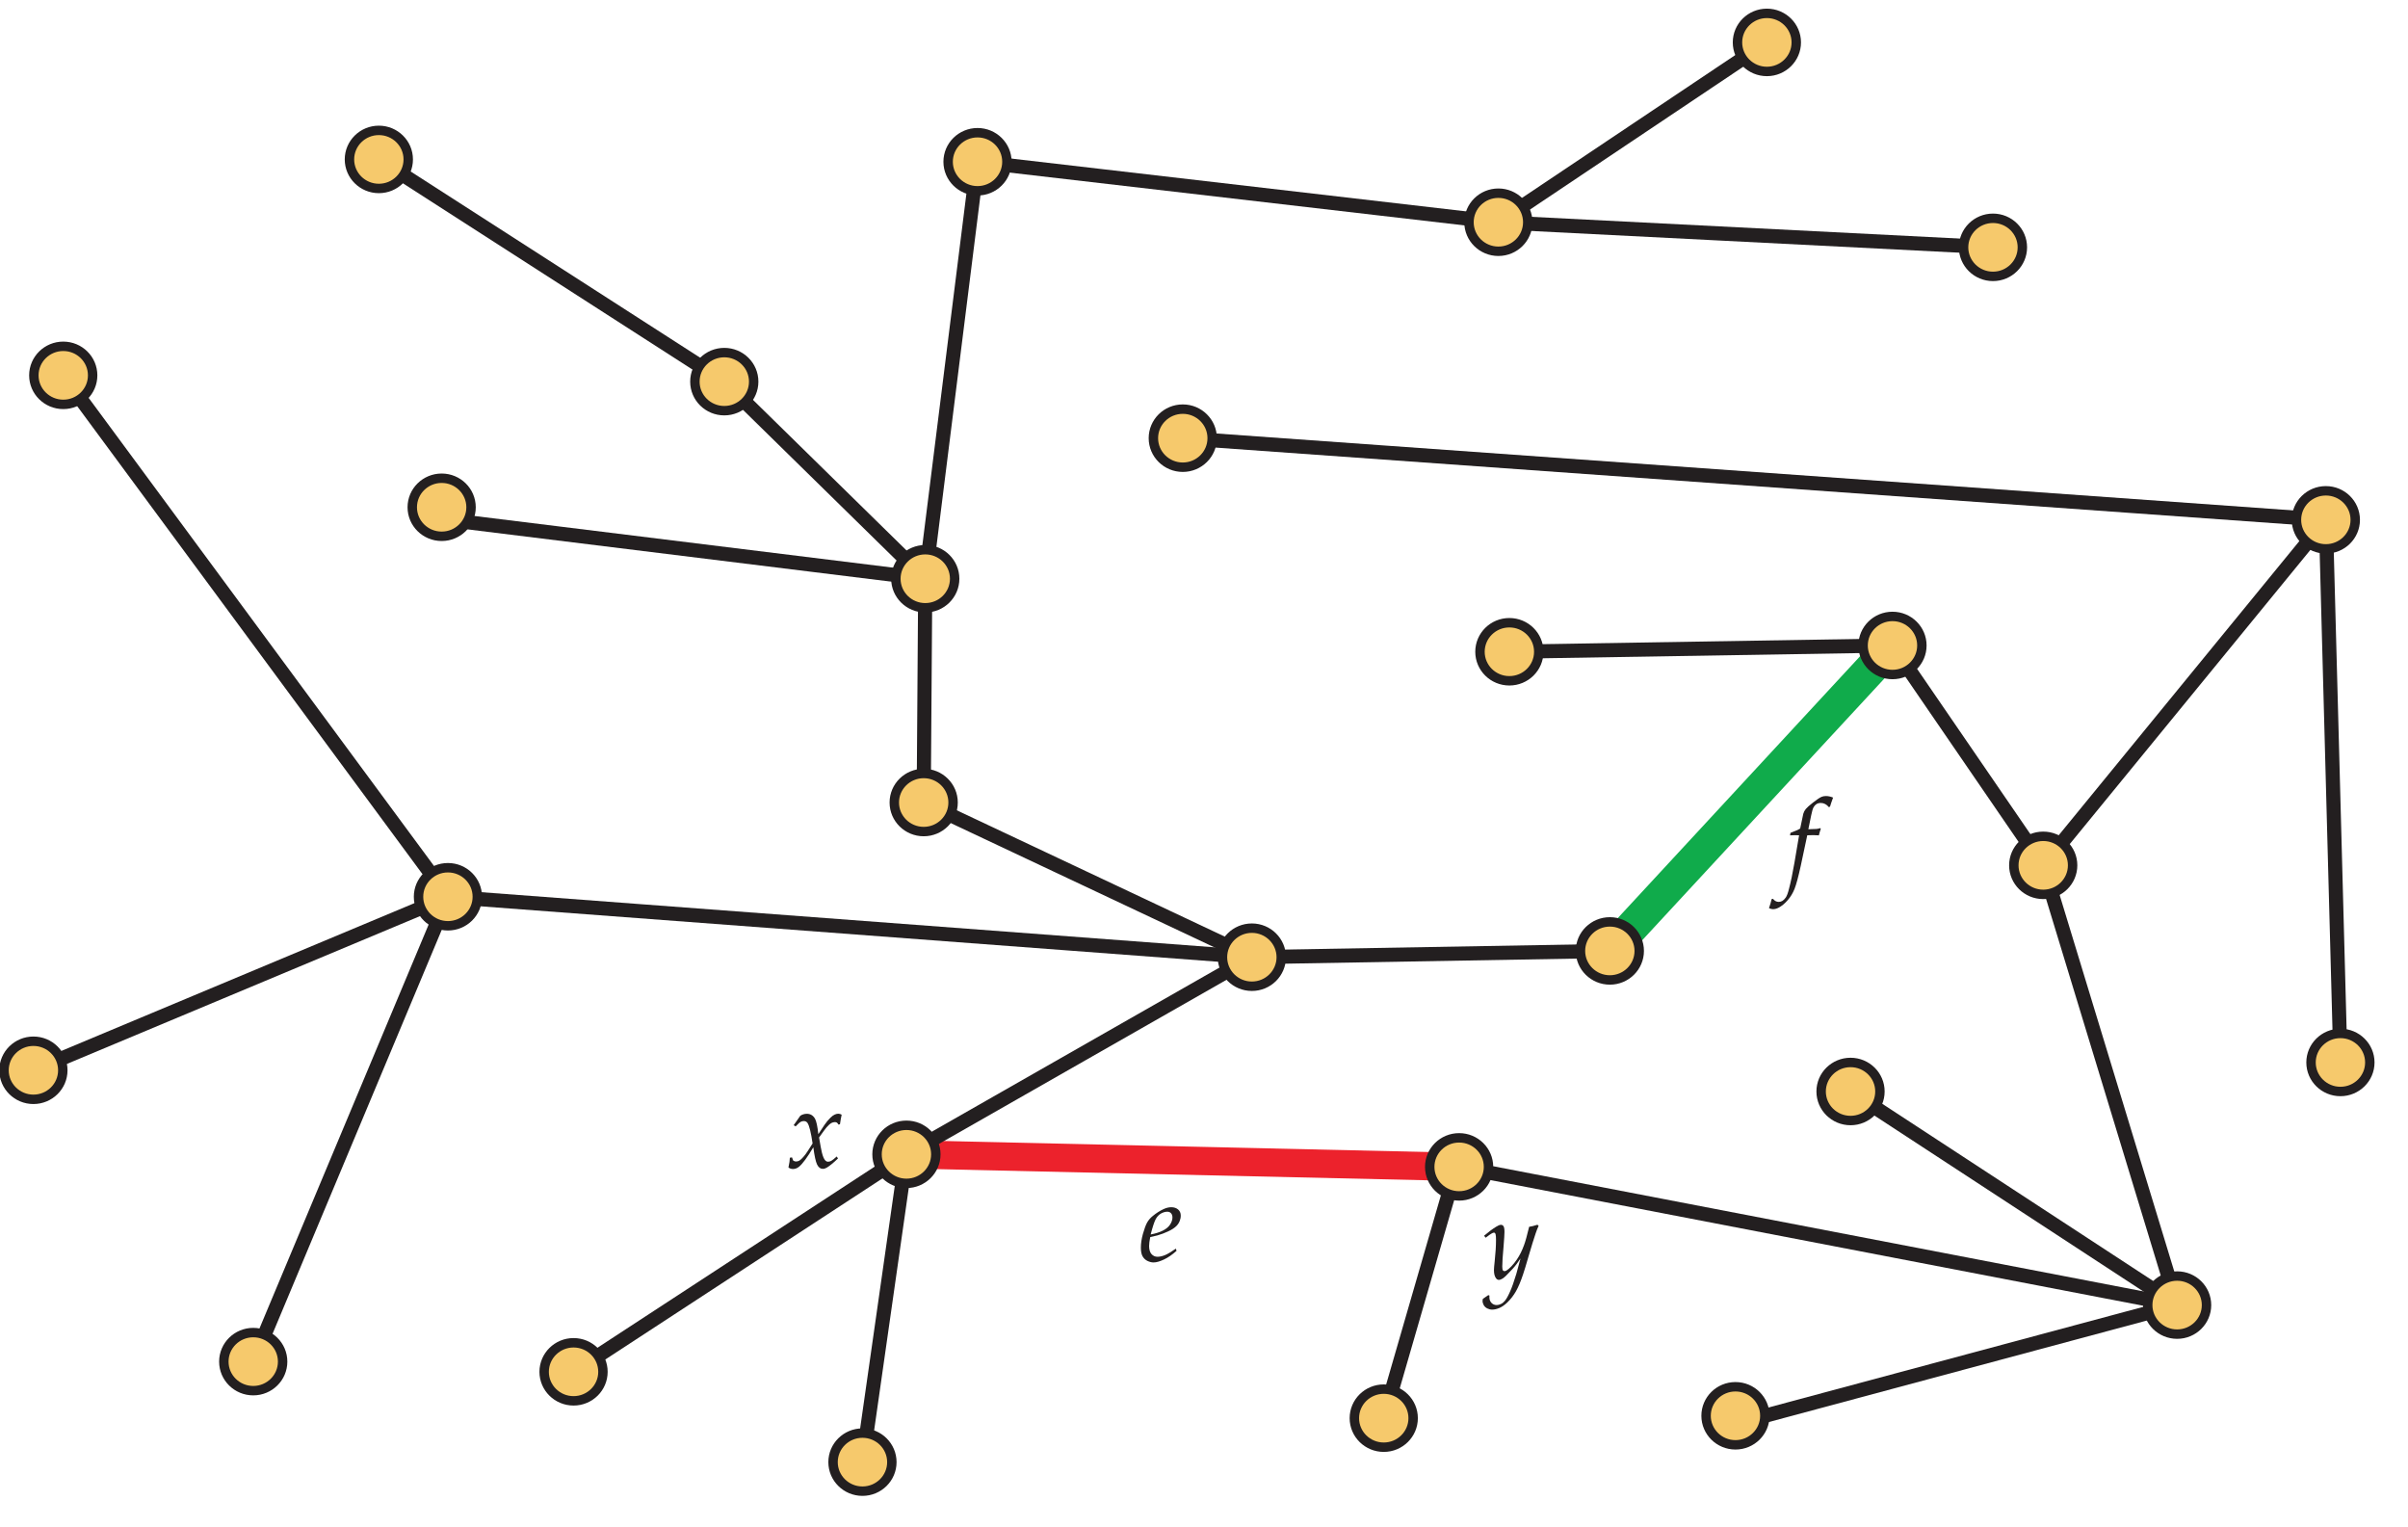 <?xml version="1.0" encoding="UTF-8"?>
<svg xmlns="http://www.w3.org/2000/svg" xmlns:xlink="http://www.w3.org/1999/xlink" width="511.2pt" height="324pt" viewBox="0 0 511.2 324" version="1.1">
<defs>
<g>
<symbol overflow="visible" id="glyph0-0">
<path style="stroke:none;" d="M 3 0 L 3 -15 L 15 -15 L 15 0 Z M 3.375 -0.375 L 14.625 -0.375 L 14.625 -14.625 L 3.375 -14.625 Z M 3.375 -0.375 "/>
</symbol>
<symbol overflow="visible" id="glyph0-1">
<path style="stroke:none;" d="M 7.859 -2.656 L 8.016 -2.188 C 7.117 -1.375 6.227 -0.758 5.344 -0.344 C 4.469 0.07 3.727 0.281 3.125 0.281 C 2.719 0.281 2.297 0.176 1.859 -0.031 C 1.422 -0.238 1.07 -0.562 0.812 -1 C 0.562 -1.438 0.438 -2.055 0.438 -2.859 C 0.438 -3.742 0.582 -4.719 0.875 -5.781 C 1.176 -6.852 1.473 -7.656 1.766 -8.188 C 2.066 -8.719 2.473 -9.188 2.984 -9.594 C 3.703 -10.188 4.461 -10.672 5.266 -11.047 C 5.828 -11.305 6.367 -11.438 6.891 -11.438 C 7.473 -11.438 7.953 -11.281 8.328 -10.969 C 8.711 -10.656 8.906 -10.219 8.906 -9.656 C 8.906 -9.25 8.82 -8.848 8.656 -8.453 C 8.488 -8.055 8.254 -7.711 7.953 -7.422 C 7.547 -7.023 6.973 -6.656 6.234 -6.312 C 5.504 -5.969 4.738 -5.68 3.938 -5.453 L 2.422 -5.094 C 2.266 -4.289 2.188 -3.664 2.188 -3.219 C 2.188 -2.445 2.359 -1.867 2.703 -1.484 C 3.047 -1.109 3.469 -0.922 3.969 -0.922 C 4.426 -0.922 4.938 -1.031 5.5 -1.25 C 6.062 -1.469 6.848 -1.938 7.859 -2.656 Z M 2.516 -5.656 C 3.516 -5.844 4.375 -6.113 5.094 -6.469 C 5.812 -6.832 6.332 -7.27 6.656 -7.781 C 6.977 -8.289 7.141 -8.781 7.141 -9.25 C 7.141 -9.645 7.039 -9.945 6.844 -10.156 C 6.645 -10.375 6.383 -10.484 6.062 -10.484 C 5.602 -10.484 5.141 -10.348 4.672 -10.078 C 4.211 -9.805 3.844 -9.398 3.562 -8.859 C 3.281 -8.316 2.93 -7.25 2.516 -5.656 Z M 2.516 -5.656 "/>
</symbol>
<symbol overflow="visible" id="glyph0-2">
<path style="stroke:none;" d="M 0.922 -9.031 L 1.016 -9.562 C 1.984 -9.914 2.672 -10.223 3.078 -10.484 C 3.473 -12.391 3.691 -13.43 3.734 -13.609 C 3.836 -13.973 4.016 -14.312 4.266 -14.625 C 4.523 -14.938 5.039 -15.395 5.812 -16 C 6.582 -16.602 7.172 -17 7.578 -17.188 C 7.859 -17.312 8.18 -17.375 8.547 -17.375 C 9.023 -17.375 9.531 -17.266 10.062 -17.047 C 9.75 -16.203 9.531 -15.555 9.406 -15.109 L 9.141 -15.031 C 8.941 -15.301 8.691 -15.516 8.391 -15.672 C 8.098 -15.828 7.785 -15.906 7.453 -15.906 C 7.086 -15.906 6.773 -15.82 6.516 -15.656 C 6.266 -15.488 6.062 -15.258 5.906 -14.969 C 5.75 -14.688 5.582 -14.113 5.406 -13.25 C 5.145 -12.051 4.945 -11.078 4.812 -10.328 C 5.801 -10.348 6.375 -10.367 6.531 -10.391 C 6.789 -10.422 7.062 -10.477 7.344 -10.562 L 7.453 -10.422 C 7.273 -9.91 7.141 -9.445 7.047 -9.031 C 6.609 -9.062 6.219 -9.078 5.875 -9.078 C 5.551 -9.078 5.117 -9.066 4.578 -9.047 L 3.188 -2.516 C 2.676 -0.18 2.238 1.438 1.875 2.344 C 1.508 3.258 1.02 4.062 0.406 4.75 C -0.195 5.445 -0.828 5.969 -1.484 6.312 C -1.898 6.531 -2.305 6.641 -2.703 6.641 C -2.953 6.641 -3.234 6.566 -3.547 6.422 C -3.273 5.641 -3.086 5 -2.984 4.5 L -2.703 4.438 C -2.359 4.875 -1.953 5.094 -1.484 5.094 C -1.211 5.094 -0.957 5.023 -0.719 4.891 C -0.477 4.754 -0.238 4.52 0 4.188 C 0.238 3.852 0.469 3.25 0.688 2.375 C 1.082 0.895 1.473 -0.969 1.859 -3.219 L 2.844 -9.047 C 2.375 -9.055 2.062 -9.062 1.906 -9.062 C 1.633 -9.062 1.305 -9.051 0.922 -9.031 Z M 0.922 -9.031 "/>
</symbol>
<symbol overflow="visible" id="glyph0-3">
<path style="stroke:none;" d="M 0.094 -0.031 L 0.312 -1.203 C 0.344 -1.453 0.367 -1.75 0.391 -2.094 L 0.844 -2.172 L 1.109 -1.484 C 1.328 -1.359 1.516 -1.297 1.672 -1.297 C 1.953 -1.297 2.195 -1.359 2.406 -1.484 C 2.758 -1.703 3.195 -2.148 3.719 -2.828 C 3.977 -3.172 4.477 -3.938 5.219 -5.125 C 4.883 -7.414 4.531 -8.859 4.156 -9.453 C 3.969 -9.734 3.707 -9.875 3.375 -9.875 C 3.145 -9.875 2.93 -9.828 2.734 -9.734 C 2.535 -9.641 2.27 -9.414 1.938 -9.062 L 1.625 -8.75 L 1.203 -9 L 2.609 -11 C 2.816 -11.145 3.035 -11.25 3.266 -11.312 C 3.492 -11.383 3.738 -11.422 4 -11.422 C 4.758 -11.422 5.336 -11.07 5.734 -10.375 C 6.023 -9.852 6.258 -8.758 6.438 -7.094 L 7.75 -9.078 C 8.133 -9.641 8.551 -10.141 9 -10.578 C 9.332 -10.91 9.633 -11.133 9.906 -11.25 C 10.176 -11.375 10.43 -11.438 10.672 -11.438 C 10.91 -11.438 11.148 -11.367 11.391 -11.234 C 11.254 -10.609 11.133 -9.93 11.031 -9.203 L 10.719 -9.125 C 10.594 -9.344 10.477 -9.484 10.375 -9.547 C 10.27 -9.617 10.133 -9.656 9.969 -9.656 C 9.707 -9.656 9.457 -9.594 9.219 -9.469 C 8.906 -9.289 8.555 -8.977 8.172 -8.531 C 7.922 -8.238 7.395 -7.523 6.594 -6.391 C 6.863 -4.785 7.062 -3.727 7.188 -3.219 C 7.395 -2.375 7.633 -1.812 7.906 -1.531 C 8.082 -1.344 8.281 -1.25 8.5 -1.25 C 8.719 -1.25 8.945 -1.312 9.188 -1.438 C 9.426 -1.57 9.812 -1.879 10.344 -2.359 L 10.609 -1.938 C 9.641 -1.008 8.852 -0.363 8.25 0 C 7.957 0.176 7.672 0.266 7.391 0.266 C 6.879 0.266 6.473 -0.039 6.172 -0.656 C 5.879 -1.27 5.613 -2.488 5.375 -4.312 C 4.094 -2.164 3.086 -0.797 2.359 -0.203 C 1.961 0.129 1.531 0.297 1.062 0.297 C 0.688 0.297 0.363 0.188 0.094 -0.031 Z M 0.094 -0.031 "/>
</symbol>
<symbol overflow="visible" id="glyph0-4">
<path style="stroke:none;" d="M -0.141 4.344 L 1.016 3.547 L 1.266 3.641 C 1.254 3.785 1.25 3.906 1.25 4 C 1.25 4.477 1.395 4.875 1.688 5.188 C 1.988 5.5 2.359 5.656 2.797 5.656 C 3.078 5.656 3.367 5.582 3.672 5.438 C 3.984 5.301 4.266 5.082 4.516 4.781 C 4.848 4.395 5.211 3.754 5.609 2.859 C 6.016 1.973 6.469 0.695 6.969 -0.969 L 7.859 -4.234 C 7.297 -3.367 6.719 -2.613 6.125 -1.969 C 5.094 -0.844 4.41 -0.18 4.078 0.016 C 3.754 0.211 3.484 0.312 3.266 0.312 C 3.016 0.312 2.801 0.18 2.625 -0.078 C 2.352 -0.461 2.219 -1.031 2.219 -1.781 C 2.219 -2.082 2.27 -2.707 2.375 -3.656 C 2.562 -5.363 2.656 -6.875 2.656 -8.188 C 2.656 -8.707 2.629 -9.082 2.578 -9.312 C 2.547 -9.469 2.492 -9.578 2.422 -9.641 C 2.359 -9.691 2.289 -9.719 2.219 -9.719 C 1.977 -9.719 1.484 -9.426 0.734 -8.844 C 0.609 -8.75 0.516 -8.68 0.453 -8.641 L 0.125 -9.062 C 1.039 -9.844 1.883 -10.473 2.656 -10.953 C 3.094 -11.234 3.441 -11.375 3.703 -11.375 C 3.93 -11.375 4.113 -11.273 4.25 -11.078 C 4.383 -10.879 4.453 -10.477 4.453 -9.875 C 4.453 -9.375 4.383 -8.305 4.25 -6.672 C 4.07 -4.754 3.984 -3.367 3.984 -2.516 C 3.984 -2.109 4.031 -1.836 4.125 -1.703 C 4.207 -1.598 4.312 -1.547 4.438 -1.547 C 4.57 -1.547 4.707 -1.582 4.844 -1.656 C 5.133 -1.82 5.484 -2.113 5.891 -2.531 C 6.305 -2.957 6.695 -3.441 7.062 -3.984 C 7.676 -4.879 8.191 -5.91 8.609 -7.078 C 8.879 -7.785 9.238 -9.078 9.688 -10.953 C 10.145 -11.016 10.734 -11.16 11.453 -11.391 L 11.703 -11.156 C 11.484 -10.695 11.27 -10.156 11.062 -9.531 C 10.695 -8.469 10.191 -6.832 9.547 -4.625 C 9.035 -2.844 8.648 -1.578 8.391 -0.828 C 7.91 0.617 7.414 1.797 6.906 2.703 C 6.395 3.609 5.773 4.41 5.047 5.109 C 4.492 5.641 3.941 6.023 3.391 6.266 C 2.836 6.504 2.316 6.625 1.828 6.625 C 1.484 6.625 1.145 6.539 0.812 6.375 C 0.477 6.207 0.223 5.973 0.047 5.672 C -0.117 5.379 -0.203 5.066 -0.203 4.734 C -0.203 4.617 -0.18 4.488 -0.141 4.344 Z M -0.141 4.344 "/>
</symbol>
</g>
<clipPath id="clip1">
  <path d="M 476 93 L 511.199 93 L 511.199 243 L 476 243 Z M 476 93 "/>
</clipPath>
<clipPath id="clip2">
  <path d="M 476 92 L 511.199 92 L 511.199 128 L 476 128 Z M 476 92 "/>
</clipPath>
<clipPath id="clip3">
  <path d="M 479 208 L 511.199 208 L 511.199 243 L 479 243 Z M 479 208 "/>
</clipPath>
</defs>
<g id="surface1">
<path style="fill:none;stroke-width:6;stroke-linecap:butt;stroke-linejoin:miter;stroke:rgb(92.307%,13.475%,17.377%);stroke-opacity:1;stroke-miterlimit:4;" d="M -0.001 0 L 117.335 -2.664 " transform="matrix(1,0,0,-1,192.427,245)"/>
<path style="fill:none;stroke-width:3;stroke-linecap:butt;stroke-linejoin:miter;stroke:rgb(13.73%,12.16%,12.549%);stroke-opacity:1;stroke-miterlimit:4;" d="M -0.001 0.001 L 81.335 1.333 " transform="matrix(1,0,0,-1,320.427,138.333)"/>
<path style="fill:none;stroke-width:3;stroke-linecap:butt;stroke-linejoin:miter;stroke:rgb(13.73%,12.16%,12.549%);stroke-opacity:1;stroke-miterlimit:4;" d="M -0.001 -0 L 73.335 -47.164 " transform="matrix(1,0,0,-1,80.427,33.836)"/>
<path style="fill:none;stroke-width:3;stroke-linecap:butt;stroke-linejoin:miter;stroke:rgb(13.73%,12.16%,12.549%);stroke-opacity:1;stroke-miterlimit:4;" d="M 0 0.001 L 101.336 -12.502 " transform="matrix(1,0,0,-1,95.093,110.334)"/>
<path style="fill:none;stroke-width:3;stroke-linecap:butt;stroke-linejoin:miter;stroke:rgb(13.73%,12.16%,12.549%);stroke-opacity:1;stroke-miterlimit:4;" d="M 0.001 0 L -42.666 41.836 " transform="matrix(1,0,0,-1,196.428,122.836)"/>
<path style="fill:none;stroke-width:3;stroke-linecap:butt;stroke-linejoin:miter;stroke:rgb(13.73%,12.16%,12.549%);stroke-opacity:1;stroke-miterlimit:4;" d="M 0.001 0 L -0.334 -47.496 " transform="matrix(1,0,0,-1,196.428,122.836)"/>
<path style="fill:none;stroke-width:3;stroke-linecap:butt;stroke-linejoin:miter;stroke:rgb(13.73%,12.16%,12.549%);stroke-opacity:1;stroke-miterlimit:4;" d="M 0 -0 L 69.668 -32.832 " transform="matrix(1,0,0,-1,196.093,170.332)"/>
<path style="fill:none;stroke-width:3;stroke-linecap:butt;stroke-linejoin:miter;stroke:rgb(13.73%,12.16%,12.549%);stroke-opacity:1;stroke-miterlimit:4;" d="M -0.001 0 L 73.335 41.836 " transform="matrix(1,0,0,-1,192.427,245)"/>
<path style="fill:none;stroke-width:3;stroke-linecap:butt;stroke-linejoin:miter;stroke:rgb(13.73%,12.16%,12.549%);stroke-opacity:1;stroke-miterlimit:4;" d="M -0.001 -0.001 L 70.666 46.163 " transform="matrix(1,0,0,-1,121.759,291.163)"/>
<path style="fill:none;stroke-width:3;stroke-linecap:butt;stroke-linejoin:miter;stroke:rgb(13.73%,12.16%,12.549%);stroke-opacity:1;stroke-miterlimit:4;" d="M -0.001 0 L -9.333 -65.332 " transform="matrix(1,0,0,-1,192.427,245)"/>
<path style="fill:none;stroke-width:3;stroke-linecap:butt;stroke-linejoin:miter;stroke:rgb(13.73%,12.16%,12.549%);stroke-opacity:1;stroke-miterlimit:4;" d="M 0 0 L 88 36.828 " transform="matrix(1,0,0,-1,7.093,227.164)"/>
<path style="fill:none;stroke-width:7;stroke-linecap:butt;stroke-linejoin:miter;stroke:rgb(6.3%,66.977%,29.393%);stroke-opacity:1;stroke-miterlimit:4;" d="M 0.002 -0.001 L -60.002 -64.833 " transform="matrix(1,0,0,-1,401.76,137)"/>
<path style="fill:none;stroke-width:3;stroke-linecap:butt;stroke-linejoin:miter;stroke:rgb(13.73%,12.16%,12.549%);stroke-opacity:1;stroke-miterlimit:4;" d="M 0.002 0 L 75.998 1.332 " transform="matrix(1,0,0,-1,265.76,203.164)"/>
<path style="fill:none;stroke-width:3;stroke-linecap:butt;stroke-linejoin:miter;stroke:rgb(13.73%,12.16%,12.549%);stroke-opacity:1;stroke-miterlimit:4;" d="M -0.001 -0.002 L -14.665 -50.666 " transform="matrix(1,0,0,-1,308.427,250.334)"/>
<path style="fill:none;stroke-width:3;stroke-linecap:butt;stroke-linejoin:miter;stroke:rgb(13.73%,12.16%,12.549%);stroke-opacity:1;stroke-miterlimit:4;" d="M -0.001 0.001 L 87.522 23.497 " transform="matrix(1,0,0,-1,374.665,300.497)"/>
<path style="fill:none;stroke-width:3;stroke-linecap:butt;stroke-linejoin:miter;stroke:rgb(13.73%,12.16%,12.549%);stroke-opacity:1;stroke-miterlimit:4;" d="M -0.002 0.002 L 69.334 -45.334 " transform="matrix(1,0,0,-1,392.853,231.666)"/>
<g clip-path="url(#clip1)" clip-rule="nonzero">
<path style="fill:none;stroke-width:3;stroke-linecap:butt;stroke-linejoin:miter;stroke:rgb(13.73%,12.16%,12.549%);stroke-opacity:1;stroke-miterlimit:4;" d="M 0.001 0.001 L 3.095 -115.166 " transform="matrix(1,0,0,-1,493.761,110.334)"/>
</g>
<path style="fill:none;stroke-width:3;stroke-linecap:butt;stroke-linejoin:miter;stroke:rgb(13.73%,12.16%,12.549%);stroke-opacity:1;stroke-miterlimit:4;" d="M -0 0.001 L 105 -5.327 " transform="matrix(1,0,0,-1,318.094,47.169)"/>
<path style="fill:none;stroke-width:3;stroke-linecap:butt;stroke-linejoin:miter;stroke:rgb(13.73%,12.16%,12.549%);stroke-opacity:1;stroke-miterlimit:4;" d="M -0 0.001 L 57 38.169 " transform="matrix(1,0,0,-1,318.094,47.169)"/>
<path style="fill:none;stroke-width:3;stroke-linecap:butt;stroke-linejoin:miter;stroke:rgb(13.73%,12.16%,12.549%);stroke-opacity:1;stroke-miterlimit:4;" d="M 0.002 0.002 L 60.002 73.334 " transform="matrix(1,0,0,-1,433.76,183.666)"/>
<path style="fill:none;stroke-width:3;stroke-linecap:butt;stroke-linejoin:miter;stroke:rgb(13.73%,12.16%,12.549%);stroke-opacity:1;stroke-miterlimit:4;" d="M -0.001 -0.001 L 81.667 -110.666 " transform="matrix(1,0,0,-1,13.427,79.666)"/>
<path style="fill:none;stroke-width:3;stroke-linecap:butt;stroke-linejoin:miter;stroke:rgb(13.73%,12.16%,12.549%);stroke-opacity:1;stroke-miterlimit:4;" d="M 0 -0.002 L -41.332 -98.666 " transform="matrix(1,0,0,-1,95.093,190.334)"/>
<path style="fill:none;stroke-width:3;stroke-linecap:butt;stroke-linejoin:miter;stroke:rgb(13.73%,12.16%,12.549%);stroke-opacity:1;stroke-miterlimit:4;" d="M 0 -0.002 L 170.668 -12.83 " transform="matrix(1,0,0,-1,95.093,190.334)"/>
<path style="fill:none;stroke-width:3;stroke-linecap:butt;stroke-linejoin:miter;stroke:rgb(13.73%,12.16%,12.549%);stroke-opacity:1;stroke-miterlimit:4;" d="M 0.001 0 L 11.091 88.504 " transform="matrix(1,0,0,-1,196.428,122.836)"/>
<path style="fill:none;stroke-width:3;stroke-linecap:butt;stroke-linejoin:miter;stroke:rgb(13.73%,12.16%,12.549%);stroke-opacity:1;stroke-miterlimit:4;" d="M -0.001 0.001 L 110.573 -12.835 " transform="matrix(1,0,0,-1,207.521,34.333)"/>
<path style="fill:none;stroke-width:3;stroke-linecap:butt;stroke-linejoin:miter;stroke:rgb(13.73%,12.16%,12.549%);stroke-opacity:1;stroke-miterlimit:4;" d="M 0.002 -0.001 L 32.002 -46.668 " transform="matrix(1,0,0,-1,401.76,137)"/>
<path style="fill:none;stroke-width:3;stroke-linecap:butt;stroke-linejoin:miter;stroke:rgb(13.73%,12.16%,12.549%);stroke-opacity:1;stroke-miterlimit:4;" d="M 0.002 0.002 L 28.428 -93.334 " transform="matrix(1,0,0,-1,433.76,183.666)"/>
<path style="fill:none;stroke-width:3;stroke-linecap:butt;stroke-linejoin:miter;stroke:rgb(13.73%,12.16%,12.549%);stroke-opacity:1;stroke-miterlimit:4;" d="M 0.002 0.002 L 152.428 -29.334 " transform="matrix(1,0,0,-1,309.76,247.666)"/>
<path style="fill:none;stroke-width:3;stroke-linecap:butt;stroke-linejoin:miter;stroke:rgb(13.73%,12.16%,12.549%);stroke-opacity:1;stroke-miterlimit:4;" d="M -0 0 L 242.668 -17.332 " transform="matrix(1,0,0,-1,251.094,93)"/>
<path style=" stroke:none;fill-rule:nonzero;fill:rgb(96.404%,78.809%,42.223%);fill-opacity:1;" d="M 202.668 122.836 C 202.668 119.434 199.875 116.672 196.43 116.672 C 192.98 116.672 190.188 119.434 190.188 122.836 C 190.188 126.238 192.98 129 196.43 129 C 199.875 129 202.668 126.238 202.668 122.836 "/>
<path style="fill:none;stroke-width:2;stroke-linecap:butt;stroke-linejoin:miter;stroke:rgb(13.73%,12.16%,12.549%);stroke-opacity:1;stroke-miterlimit:4;" d="M 0 0.001 C 0 3.403 -2.792 6.165 -6.238 6.165 C -9.687 6.165 -12.48 3.403 -12.48 0.001 C -12.48 -3.401 -9.687 -6.163 -6.238 -6.163 C -2.792 -6.163 0 -3.401 0 0.001 Z M 0 0.001 " transform="matrix(1,0,0,-1,202.667,122.837)"/>
<path style=" stroke:none;fill-rule:nonzero;fill:rgb(96.404%,78.809%,42.223%);fill-opacity:1;" d="M 347.996 201.832 C 347.996 198.426 345.203 195.668 341.762 195.668 C 338.312 195.668 335.52 198.426 335.52 201.832 C 335.52 205.23 338.312 207.992 341.762 207.992 C 345.203 207.992 347.996 205.23 347.996 201.832 "/>
<path style="fill:none;stroke-width:2;stroke-linecap:butt;stroke-linejoin:miter;stroke:rgb(13.73%,12.16%,12.549%);stroke-opacity:1;stroke-miterlimit:4;" d="M -0.002 -0.002 C -0.002 3.404 -2.795 6.162 -6.236 6.162 C -9.685 6.162 -12.478 3.404 -12.478 -0.002 C -12.478 -3.4 -9.685 -6.162 -6.236 -6.162 C -2.795 -6.162 -0.002 -3.4 -0.002 -0.002 Z M -0.002 -0.002 " transform="matrix(1,0,0,-1,347.998,201.83)"/>
<path style=" stroke:none;fill-rule:nonzero;fill:rgb(96.404%,78.809%,42.223%);fill-opacity:1;" d="M 257.336 93 C 257.336 89.598 254.539 86.836 251.098 86.836 C 247.648 86.836 244.855 89.598 244.855 93 C 244.855 96.402 247.648 99.164 251.098 99.164 C 254.539 99.164 257.336 96.402 257.336 93 "/>
<path style="fill:none;stroke-width:2;stroke-linecap:butt;stroke-linejoin:miter;stroke:rgb(13.73%,12.16%,12.549%);stroke-opacity:1;stroke-miterlimit:4;" d="M 0.002 0.001 C 0.002 3.403 -2.795 6.165 -6.236 6.165 C -9.686 6.165 -12.479 3.403 -12.479 0.001 C -12.479 -3.402 -9.686 -6.164 -6.236 -6.164 C -2.795 -6.164 0.002 -3.402 0.002 0.001 Z M 0.002 0.001 " transform="matrix(1,0,0,-1,257.334,93.001)"/>
<path style=" stroke:none;fill-rule:nonzero;fill:rgb(96.404%,78.809%,42.223%);fill-opacity:1;" d="M 300 301 C 300 297.598 297.207 294.836 293.762 294.836 C 290.312 294.836 287.52 297.598 287.52 301 C 287.52 304.402 290.312 307.164 293.762 307.164 C 297.207 307.164 300 304.402 300 301 "/>
<path style="fill:none;stroke-width:2;stroke-linecap:butt;stroke-linejoin:miter;stroke:rgb(13.73%,12.16%,12.549%);stroke-opacity:1;stroke-miterlimit:4;" d="M 0.001 0.001 C 0.001 3.403 -2.792 6.165 -6.237 6.165 C -9.687 6.165 -12.479 3.403 -12.479 0.001 C -12.479 -3.401 -9.687 -6.163 -6.237 -6.163 C -2.792 -6.163 0.001 -3.401 0.001 0.001 Z M 0.001 0.001 " transform="matrix(1,0,0,-1,299.999,301.001)"/>
<path style=" stroke:none;fill-rule:nonzero;fill:rgb(96.404%,78.809%,42.223%);fill-opacity:1;" d="M 429.332 52.496 C 429.332 49.094 426.539 46.332 423.094 46.332 C 419.645 46.332 416.852 49.094 416.852 52.496 C 416.852 55.898 419.645 58.66 423.094 58.66 C 426.539 58.66 429.332 55.898 429.332 52.496 "/>
<path style="fill:none;stroke-width:2;stroke-linecap:butt;stroke-linejoin:miter;stroke:rgb(13.73%,12.16%,12.549%);stroke-opacity:1;stroke-miterlimit:4;" d="M 0 0.002 C 0 3.404 -2.793 6.166 -6.238 6.166 C -9.687 6.166 -12.48 3.404 -12.48 0.002 C -12.48 -3.401 -9.687 -6.163 -6.238 -6.163 C -2.793 -6.163 0 -3.401 0 0.002 Z M 0 0.002 " transform="matrix(1,0,0,-1,429.332,52.498)"/>
<path style=" stroke:none;fill-rule:nonzero;fill:rgb(96.404%,78.809%,42.223%);fill-opacity:1;" d="M 500 110.336 C 500 106.93 497.207 104.172 493.762 104.172 C 490.312 104.172 487.52 106.93 487.52 110.336 C 487.52 113.734 490.312 116.496 493.762 116.496 C 497.207 116.496 500 113.734 500 110.336 "/>
<g clip-path="url(#clip2)" clip-rule="nonzero">
<path style="fill:none;stroke-width:2;stroke-linecap:butt;stroke-linejoin:miter;stroke:rgb(13.73%,12.16%,12.549%);stroke-opacity:1;stroke-miterlimit:4;" d="M 0 -0.002 C 0 3.404 -2.793 6.162 -6.238 6.162 C -9.688 6.162 -12.48 3.404 -12.48 -0.002 C -12.48 -3.4 -9.688 -6.162 -6.238 -6.162 C -2.793 -6.162 0 -3.4 0 -0.002 Z M 0 -0.002 " transform="matrix(1,0,0,-1,500,110.334)"/>
</g>
<path style=" stroke:none;fill-rule:nonzero;fill:rgb(96.404%,78.809%,42.223%);fill-opacity:1;" d="M 272 203.164 C 272 199.762 269.203 197 265.762 197 C 262.312 197 259.52 199.762 259.52 203.164 C 259.52 206.566 262.312 209.328 265.762 209.328 C 269.203 209.328 272 206.566 272 203.164 "/>
<path style="fill:none;stroke-width:2;stroke-linecap:butt;stroke-linejoin:miter;stroke:rgb(13.73%,12.16%,12.549%);stroke-opacity:1;stroke-miterlimit:4;" d="M 0.001 0 C 0.001 3.402 -2.796 6.164 -6.237 6.164 C -9.687 6.164 -12.479 3.402 -12.479 0 C -12.479 -3.402 -9.687 -6.164 -6.237 -6.164 C -2.796 -6.164 0.001 -3.402 0.001 0 Z M 0.001 0 " transform="matrix(1,0,0,-1,271.999,203.164)"/>
<path style=" stroke:none;fill-rule:nonzero;fill:rgb(96.404%,78.809%,42.223%);fill-opacity:1;" d="M 381.336 9 C 381.336 5.598 378.539 2.836 375.098 2.836 C 371.648 2.836 368.855 5.598 368.855 9 C 368.855 12.402 371.648 15.164 375.098 15.164 C 378.539 15.164 381.336 12.402 381.336 9 "/>
<path style="fill:none;stroke-width:2;stroke-linecap:butt;stroke-linejoin:miter;stroke:rgb(13.73%,12.16%,12.549%);stroke-opacity:1;stroke-miterlimit:4;" d="M 0.002 0.001 C 0.002 3.403 -2.795 6.165 -6.236 6.165 C -9.686 6.165 -12.479 3.403 -12.479 0.001 C -12.479 -3.402 -9.686 -6.164 -6.236 -6.164 C -2.795 -6.164 0.002 -3.402 0.002 0.001 Z M 0.002 0.001 " transform="matrix(1,0,0,-1,381.334,9.001)"/>
<path style=" stroke:none;fill-rule:nonzero;fill:rgb(96.404%,78.809%,42.223%);fill-opacity:1;" d="M 326.668 138.336 C 326.668 134.93 323.875 132.172 320.426 132.172 C 316.98 132.172 314.188 134.93 314.188 138.336 C 314.188 141.734 316.98 144.496 320.426 144.496 C 323.875 144.496 326.668 141.734 326.668 138.336 "/>
<path style="fill:none;stroke-width:2;stroke-linecap:butt;stroke-linejoin:miter;stroke:rgb(13.73%,12.16%,12.549%);stroke-opacity:1;stroke-miterlimit:4;" d="M 0.001 -0.002 C 0.001 3.404 -2.792 6.162 -6.241 6.162 C -9.687 6.162 -12.479 3.404 -12.479 -0.002 C -12.479 -3.4 -9.687 -6.162 -6.241 -6.162 C -2.792 -6.162 0.001 -3.4 0.001 -0.002 Z M 0.001 -0.002 " transform="matrix(1,0,0,-1,326.667,138.334)"/>
<path style=" stroke:none;fill-rule:nonzero;fill:rgb(96.404%,78.809%,42.223%);fill-opacity:1;" d="M 324.332 47.168 C 324.332 43.766 321.539 41.004 318.094 41.004 C 314.648 41.004 311.855 43.766 311.855 47.168 C 311.855 50.57 314.648 53.332 318.094 53.332 C 321.539 53.332 324.332 50.57 324.332 47.168 "/>
<path style="fill:none;stroke-width:2;stroke-linecap:butt;stroke-linejoin:miter;stroke:rgb(13.73%,12.16%,12.549%);stroke-opacity:1;stroke-miterlimit:4;" d="M -0.001 0.001 C -0.001 3.404 -2.794 6.165 -6.239 6.165 C -9.685 6.165 -12.478 3.404 -12.478 0.001 C -12.478 -3.401 -9.685 -6.163 -6.239 -6.163 C -2.794 -6.163 -0.001 -3.401 -0.001 0.001 Z M -0.001 0.001 " transform="matrix(1,0,0,-1,324.333,47.169)"/>
<path style=" stroke:none;fill-rule:nonzero;fill:rgb(96.404%,78.809%,42.223%);fill-opacity:1;" d="M 440 183.664 C 440 180.262 437.207 177.504 433.762 177.504 C 430.312 177.504 427.52 180.262 427.52 183.664 C 427.52 187.066 430.312 189.828 433.762 189.828 C 437.207 189.828 440 187.066 440 183.664 "/>
<path style="fill:none;stroke-width:2;stroke-linecap:butt;stroke-linejoin:miter;stroke:rgb(13.73%,12.16%,12.549%);stroke-opacity:1;stroke-miterlimit:4;" d="M 0.001 0.002 C 0.001 3.404 -2.792 6.162 -6.237 6.162 C -9.687 6.162 -12.479 3.404 -12.479 0.002 C -12.479 -3.4 -9.687 -6.162 -6.237 -6.162 C -2.792 -6.162 0.001 -3.4 0.001 0.002 Z M 0.001 0.002 " transform="matrix(1,0,0,-1,439.999,183.666)"/>
<path style=" stroke:none;fill-rule:nonzero;fill:rgb(96.404%,78.809%,42.223%);fill-opacity:1;" d="M 213.762 34.332 C 213.762 30.93 210.969 28.168 207.523 28.168 C 204.074 28.168 201.281 30.93 201.281 34.332 C 201.281 37.734 204.074 40.496 207.523 40.496 C 210.969 40.496 213.762 37.734 213.762 34.332 "/>
<path style="fill:none;stroke-width:2;stroke-linecap:butt;stroke-linejoin:miter;stroke:rgb(13.73%,12.16%,12.549%);stroke-opacity:1;stroke-miterlimit:4;" d="M 0.001 0.001 C 0.001 3.404 -2.792 6.166 -6.237 6.166 C -9.686 6.166 -12.479 3.404 -12.479 0.001 C -12.479 -3.401 -9.686 -6.163 -6.237 -6.163 C -2.792 -6.163 0.001 -3.401 0.001 0.001 Z M 0.001 0.001 " transform="matrix(1,0,0,-1,213.76,34.334)"/>
<path style=" stroke:none;fill-rule:nonzero;fill:rgb(96.404%,78.809%,42.223%);fill-opacity:1;" d="M 198.668 245.004 C 198.668 241.598 195.875 238.84 192.43 238.84 C 188.98 238.84 186.188 241.598 186.188 245.004 C 186.188 248.402 188.98 251.164 192.43 251.164 C 195.875 251.164 198.668 248.402 198.668 245.004 "/>
<path style="fill:none;stroke-width:2;stroke-linecap:butt;stroke-linejoin:miter;stroke:rgb(13.73%,12.16%,12.549%);stroke-opacity:1;stroke-miterlimit:4;" d="M 0.001 -0.002 C 0.001 3.404 -2.792 6.162 -6.237 6.162 C -9.687 6.162 -12.479 3.404 -12.479 -0.002 C -12.479 -3.4 -9.687 -6.162 -6.237 -6.162 C -2.792 -6.162 0.001 -3.4 0.001 -0.002 Z M 0.001 -0.002 " transform="matrix(1,0,0,-1,198.667,245.002)"/>
<path style=" stroke:none;fill-rule:nonzero;fill:rgb(96.404%,78.809%,42.223%);fill-opacity:1;" d="M 19.668 79.668 C 19.668 76.262 16.875 73.504 13.43 73.504 C 9.98 73.504 7.188 76.262 7.188 79.668 C 7.188 83.07 9.98 85.828 13.43 85.828 C 16.875 85.828 19.668 83.07 19.668 79.668 "/>
<path style="fill:none;stroke-width:2;stroke-linecap:butt;stroke-linejoin:miter;stroke:rgb(13.73%,12.16%,12.549%);stroke-opacity:1;stroke-miterlimit:4;" d="M 0 -0.001 C 0 3.405 -2.792 6.163 -6.238 6.163 C -9.687 6.163 -12.48 3.405 -12.48 -0.001 C -12.48 -3.403 -9.687 -6.161 -6.238 -6.161 C -2.792 -6.161 0 -3.403 0 -0.001 Z M 0 -0.001 " transform="matrix(1,0,0,-1,19.668,79.667)"/>
<path style=" stroke:none;fill-rule:nonzero;fill:rgb(96.404%,78.809%,42.223%);fill-opacity:1;" d="M 128 291.164 C 128 287.762 125.207 285 121.762 285 C 118.312 285 115.52 287.762 115.52 291.164 C 115.52 294.566 118.312 297.324 121.762 297.324 C 125.207 297.324 128 294.566 128 291.164 "/>
<path style="fill:none;stroke-width:2;stroke-linecap:butt;stroke-linejoin:miter;stroke:rgb(13.73%,12.16%,12.549%);stroke-opacity:1;stroke-miterlimit:4;" d="M 0.002 0 C 0.002 3.402 -2.791 6.164 -6.237 6.164 C -9.686 6.164 -12.479 3.402 -12.479 0 C -12.479 -3.402 -9.686 -6.16 -6.237 -6.16 C -2.791 -6.16 0.002 -3.402 0.002 0 Z M 0.002 0 " transform="matrix(1,0,0,-1,127.999,291.164)"/>
<path style=" stroke:none;fill-rule:nonzero;fill:rgb(96.404%,78.809%,42.223%);fill-opacity:1;" d="M 160 81 C 160 77.598 157.207 74.836 153.762 74.836 C 150.312 74.836 147.52 77.598 147.52 81 C 147.52 84.402 150.312 87.164 153.762 87.164 C 157.207 87.164 160 84.402 160 81 "/>
<path style="fill:none;stroke-width:2;stroke-linecap:butt;stroke-linejoin:miter;stroke:rgb(13.73%,12.16%,12.549%);stroke-opacity:1;stroke-miterlimit:4;" d="M 0.001 0.001 C 0.001 3.403 -2.792 6.165 -6.238 6.165 C -9.687 6.165 -12.48 3.403 -12.48 0.001 C -12.48 -3.402 -9.687 -6.164 -6.238 -6.164 C -2.792 -6.164 0.001 -3.402 0.001 0.001 Z M 0.001 0.001 " transform="matrix(1,0,0,-1,160,81.001)"/>
<path style=" stroke:none;fill-rule:nonzero;fill:rgb(96.404%,78.809%,42.223%);fill-opacity:1;" d="M 101.332 190.336 C 101.332 186.93 98.539 184.172 95.094 184.172 C 91.648 184.172 88.852 186.93 88.852 190.336 C 88.852 193.734 91.648 196.496 95.094 196.496 C 98.539 196.496 101.332 193.734 101.332 190.336 "/>
<path style="fill:none;stroke-width:2;stroke-linecap:butt;stroke-linejoin:miter;stroke:rgb(13.73%,12.16%,12.549%);stroke-opacity:1;stroke-miterlimit:4;" d="M -0 -0.002 C -0 3.404 -2.793 6.162 -6.239 6.162 C -9.684 6.162 -12.481 3.404 -12.481 -0.002 C -12.481 -3.4 -9.684 -6.162 -6.239 -6.162 C -2.793 -6.162 -0 -3.4 -0 -0.002 Z M -0 -0.002 " transform="matrix(1,0,0,-1,101.332,190.334)"/>
<path style=" stroke:none;fill-rule:nonzero;fill:rgb(96.404%,78.809%,42.223%);fill-opacity:1;" d="M 189.332 310.332 C 189.332 306.93 186.539 304.168 183.094 304.168 C 179.648 304.168 176.852 306.93 176.852 310.332 C 176.852 313.734 179.648 316.496 183.094 316.496 C 186.539 316.496 189.332 313.734 189.332 310.332 "/>
<path style="fill:none;stroke-width:2;stroke-linecap:butt;stroke-linejoin:miter;stroke:rgb(13.73%,12.16%,12.549%);stroke-opacity:1;stroke-miterlimit:4;" d="M -0 0.001 C -0 3.403 -2.793 6.165 -6.239 6.165 C -9.684 6.165 -12.481 3.403 -12.481 0.001 C -12.481 -3.401 -9.684 -6.163 -6.239 -6.163 C -2.793 -6.163 -0 -3.401 -0 0.001 Z M -0 0.001 " transform="matrix(1,0,0,-1,189.333,310.333)"/>
<path style=" stroke:none;fill-rule:nonzero;fill:rgb(96.404%,78.809%,42.223%);fill-opacity:1;" d="M 100 107.668 C 100 104.262 97.207 101.504 93.762 101.504 C 90.316 101.504 87.52 104.262 87.52 107.668 C 87.52 111.07 90.316 113.828 93.762 113.828 C 97.207 113.828 100 111.07 100 107.668 "/>
<path style="fill:none;stroke-width:2;stroke-linecap:butt;stroke-linejoin:miter;stroke:rgb(13.73%,12.16%,12.549%);stroke-opacity:1;stroke-miterlimit:4;" d="M -0.001 -0.001 C -0.001 3.405 -2.793 6.163 -6.239 6.163 C -9.684 6.163 -12.481 3.405 -12.481 -0.001 C -12.481 -3.403 -9.684 -6.161 -6.239 -6.161 C -2.793 -6.161 -0.001 -3.403 -0.001 -0.001 Z M -0.001 -0.001 " transform="matrix(1,0,0,-1,100.001,107.667)"/>
<path style=" stroke:none;fill-rule:nonzero;fill:rgb(96.404%,78.809%,42.223%);fill-opacity:1;" d="M 13.332 227.164 C 13.332 223.762 10.539 221 7.094 221 C 3.648 221 0.852 223.762 0.852 227.164 C 0.852 230.566 3.648 233.328 7.094 233.328 C 10.539 233.328 13.332 230.566 13.332 227.164 "/>
<path style="fill:none;stroke-width:2;stroke-linecap:butt;stroke-linejoin:miter;stroke:rgb(13.73%,12.16%,12.549%);stroke-opacity:1;stroke-miterlimit:4;" d="M -0.001 0 C -0.001 3.402 -2.794 6.164 -6.24 6.164 C -9.685 6.164 -12.482 3.402 -12.482 0 C -12.482 -3.402 -9.685 -6.164 -6.24 -6.164 C -2.794 -6.164 -0.001 -3.402 -0.001 0 Z M -0.001 0 " transform="matrix(1,0,0,-1,13.334,227.164)"/>
<path style=" stroke:none;fill-rule:nonzero;fill:rgb(96.404%,78.809%,42.223%);fill-opacity:1;" d="M 86.668 33.836 C 86.668 30.434 83.875 27.672 80.43 27.672 C 76.98 27.672 74.188 30.434 74.188 33.836 C 74.188 37.238 76.98 40 80.43 40 C 83.875 40 86.668 37.238 86.668 33.836 "/>
<path style="fill:none;stroke-width:2;stroke-linecap:butt;stroke-linejoin:miter;stroke:rgb(13.73%,12.16%,12.549%);stroke-opacity:1;stroke-miterlimit:4;" d="M 0.001 -0 C 0.001 3.402 -2.792 6.164 -6.237 6.164 C -9.686 6.164 -12.479 3.402 -12.479 -0 C -12.479 -3.402 -9.686 -6.164 -6.237 -6.164 C -2.792 -6.164 0.001 -3.402 0.001 -0 Z M 0.001 -0 " transform="matrix(1,0,0,-1,86.666,33.836)"/>
<path style=" stroke:none;fill-rule:nonzero;fill:rgb(96.404%,78.809%,42.223%);fill-opacity:1;" d="M 202.332 170.332 C 202.332 166.93 199.539 164.168 196.094 164.168 C 192.648 164.168 189.852 166.93 189.852 170.332 C 189.852 173.734 192.648 176.496 196.094 176.496 C 199.539 176.496 202.332 173.734 202.332 170.332 "/>
<path style="fill:none;stroke-width:2;stroke-linecap:butt;stroke-linejoin:miter;stroke:rgb(13.73%,12.16%,12.549%);stroke-opacity:1;stroke-miterlimit:4;" d="M -0 -0 C -0 3.402 -2.793 6.164 -6.239 6.164 C -9.684 6.164 -12.481 3.402 -12.481 -0 C -12.481 -3.402 -9.684 -6.164 -6.239 -6.164 C -2.793 -6.164 -0 -3.402 -0 -0 Z M -0 -0 " transform="matrix(1,0,0,-1,202.333,170.332)"/>
<path style=" stroke:none;fill-rule:nonzero;fill:rgb(96.404%,78.809%,42.223%);fill-opacity:1;" d="M 60 289 C 60 285.598 57.207 282.836 53.762 282.836 C 50.312 282.836 47.52 285.598 47.52 289 C 47.52 292.402 50.312 295.164 53.762 295.164 C 57.207 295.164 60 292.402 60 289 "/>
<path style="fill:none;stroke-width:2;stroke-linecap:butt;stroke-linejoin:miter;stroke:rgb(13.73%,12.16%,12.549%);stroke-opacity:1;stroke-miterlimit:4;" d="M 0.001 0 C 0.001 3.402 -2.792 6.164 -6.238 6.164 C -9.687 6.164 -12.48 3.402 -12.48 0 C -12.48 -3.402 -9.687 -6.164 -6.238 -6.164 C -2.792 -6.164 0.001 -3.402 0.001 0 Z M 0.001 0 " transform="matrix(1,0,0,-1,59.999,289)"/>
<path style=" stroke:none;fill-rule:nonzero;fill:rgb(96.404%,78.809%,42.223%);fill-opacity:1;" d="M 316 247.664 C 316 244.262 313.207 241.504 309.762 241.504 C 306.312 241.504 303.52 244.262 303.52 247.664 C 303.52 251.066 306.312 253.828 309.762 253.828 C 313.207 253.828 316 251.066 316 247.664 "/>
<path style="fill:none;stroke-width:2;stroke-linecap:butt;stroke-linejoin:miter;stroke:rgb(13.73%,12.16%,12.549%);stroke-opacity:1;stroke-miterlimit:4;" d="M 0.001 0.002 C 0.001 3.404 -2.792 6.162 -6.237 6.162 C -9.687 6.162 -12.479 3.404 -12.479 0.002 C -12.479 -3.4 -9.687 -6.162 -6.237 -6.162 C -2.792 -6.162 0.001 -3.4 0.001 0.002 Z M 0.001 0.002 " transform="matrix(1,0,0,-1,315.999,247.666)"/>
<path style=" stroke:none;fill-rule:nonzero;fill:rgb(96.404%,78.809%,42.223%);fill-opacity:1;" d="M 408 137 C 408 133.598 405.207 130.836 401.762 130.836 C 398.312 130.836 395.52 133.598 395.52 137 C 395.52 140.402 398.312 143.164 401.762 143.164 C 405.207 143.164 408 140.402 408 137 "/>
<path style="fill:none;stroke-width:2;stroke-linecap:butt;stroke-linejoin:miter;stroke:rgb(13.73%,12.16%,12.549%);stroke-opacity:1;stroke-miterlimit:4;" d="M 0.001 0 C 0.001 3.402 -2.792 6.164 -6.237 6.164 C -9.687 6.164 -12.479 3.402 -12.479 0 C -12.479 -3.402 -9.687 -6.164 -6.237 -6.164 C -2.792 -6.164 0.001 -3.402 0.001 0 Z M 0.001 0 " transform="matrix(1,0,0,-1,407.999,137)"/>
<path style=" stroke:none;fill-rule:nonzero;fill:rgb(96.404%,78.809%,42.223%);fill-opacity:1;" d="M 399.094 231.664 C 399.094 228.262 396.301 225.504 392.855 225.504 C 389.406 225.504 386.613 228.262 386.613 231.664 C 386.613 235.066 389.406 237.828 392.855 237.828 C 396.301 237.828 399.094 235.066 399.094 231.664 "/>
<path style="fill:none;stroke-width:2;stroke-linecap:butt;stroke-linejoin:miter;stroke:rgb(13.73%,12.16%,12.549%);stroke-opacity:1;stroke-miterlimit:4;" d="M -0 0.002 C -0 3.404 -2.793 6.162 -6.238 6.162 C -9.688 6.162 -12.481 3.404 -12.481 0.002 C -12.481 -3.4 -9.688 -6.162 -6.238 -6.162 C -2.793 -6.162 -0 -3.4 -0 0.002 Z M -0 0.002 " transform="matrix(1,0,0,-1,399.094,231.666)"/>
<path style=" stroke:none;fill-rule:nonzero;fill:rgb(96.404%,78.809%,42.223%);fill-opacity:1;" d="M 503.094 225.504 C 503.094 222.098 500.301 219.34 496.855 219.34 C 493.41 219.34 490.613 222.098 490.613 225.504 C 490.613 228.906 493.41 231.664 496.855 231.664 C 500.301 231.664 503.094 228.906 503.094 225.504 "/>
<g clip-path="url(#clip3)" clip-rule="nonzero">
<path style="fill:none;stroke-width:2;stroke-linecap:butt;stroke-linejoin:miter;stroke:rgb(13.73%,12.16%,12.549%);stroke-opacity:1;stroke-miterlimit:4;" d="M -0.001 -0.001 C -0.001 3.405 -2.794 6.163 -6.239 6.163 C -9.685 6.163 -12.481 3.405 -12.481 -0.001 C -12.481 -3.403 -9.685 -6.161 -6.239 -6.161 C -2.794 -6.161 -0.001 -3.403 -0.001 -0.001 Z M -0.001 -0.001 " transform="matrix(1,0,0,-1,503.095,225.503)"/>
</g>
<path style=" stroke:none;fill-rule:nonzero;fill:rgb(96.404%,78.809%,42.223%);fill-opacity:1;" d="M 468.426 277 C 468.426 273.598 465.633 270.836 462.188 270.836 C 458.742 270.836 455.945 273.598 455.945 277 C 455.945 280.402 458.742 283.164 462.188 283.164 C 465.633 283.164 468.426 280.402 468.426 277 "/>
<path style="fill:none;stroke-width:2;stroke-linecap:butt;stroke-linejoin:miter;stroke:rgb(13.73%,12.16%,12.549%);stroke-opacity:1;stroke-miterlimit:4;" d="M -0.001 0 C -0.001 3.402 -2.794 6.164 -6.239 6.164 C -9.685 6.164 -12.481 3.402 -12.481 0 C -12.481 -3.402 -9.685 -6.164 -6.239 -6.164 C -2.794 -6.164 -0.001 -3.402 -0.001 0 Z M -0.001 0 " transform="matrix(1,0,0,-1,468.427,277)"/>
<path style=" stroke:none;fill-rule:nonzero;fill:rgb(96.404%,78.809%,42.223%);fill-opacity:1;" d="M 374.664 300.496 C 374.664 297.094 371.871 294.336 368.426 294.336 C 364.98 294.336 362.188 297.094 362.188 300.496 C 362.188 303.898 364.98 306.66 368.426 306.66 C 371.871 306.66 374.664 303.898 374.664 300.496 "/>
<path style="fill:none;stroke-width:2;stroke-linecap:butt;stroke-linejoin:miter;stroke:rgb(13.73%,12.16%,12.549%);stroke-opacity:1;stroke-miterlimit:4;" d="M -0.001 0.001 C -0.001 3.403 -2.794 6.161 -6.239 6.161 C -9.685 6.161 -12.477 3.403 -12.477 0.001 C -12.477 -3.401 -9.685 -6.163 -6.239 -6.163 C -2.794 -6.163 -0.001 -3.401 -0.001 0.001 Z M -0.001 0.001 " transform="matrix(1,0,0,-1,374.665,300.497)"/>
<g style="fill:rgb(13.73%,12.16%,12.549%);fill-opacity:1;">
  <use xlink:href="#glyph0-1" x="241.76" y="267.667"/>
</g>
<g style="fill:rgb(13.73%,12.16%,12.549%);fill-opacity:1;">
  <use xlink:href="#glyph0-2" x="379.088" y="186.331"/>
</g>
<g style="fill:rgb(13.73%,12.16%,12.549%);fill-opacity:1;">
  <use xlink:href="#glyph0-3" x="167.288" y="247.819"/>
</g>
<g style="fill:rgb(13.73%,12.16%,12.549%);fill-opacity:1;">
  <use xlink:href="#glyph0-4" x="314.936" y="271.339"/>
</g>
</g>
</svg>
